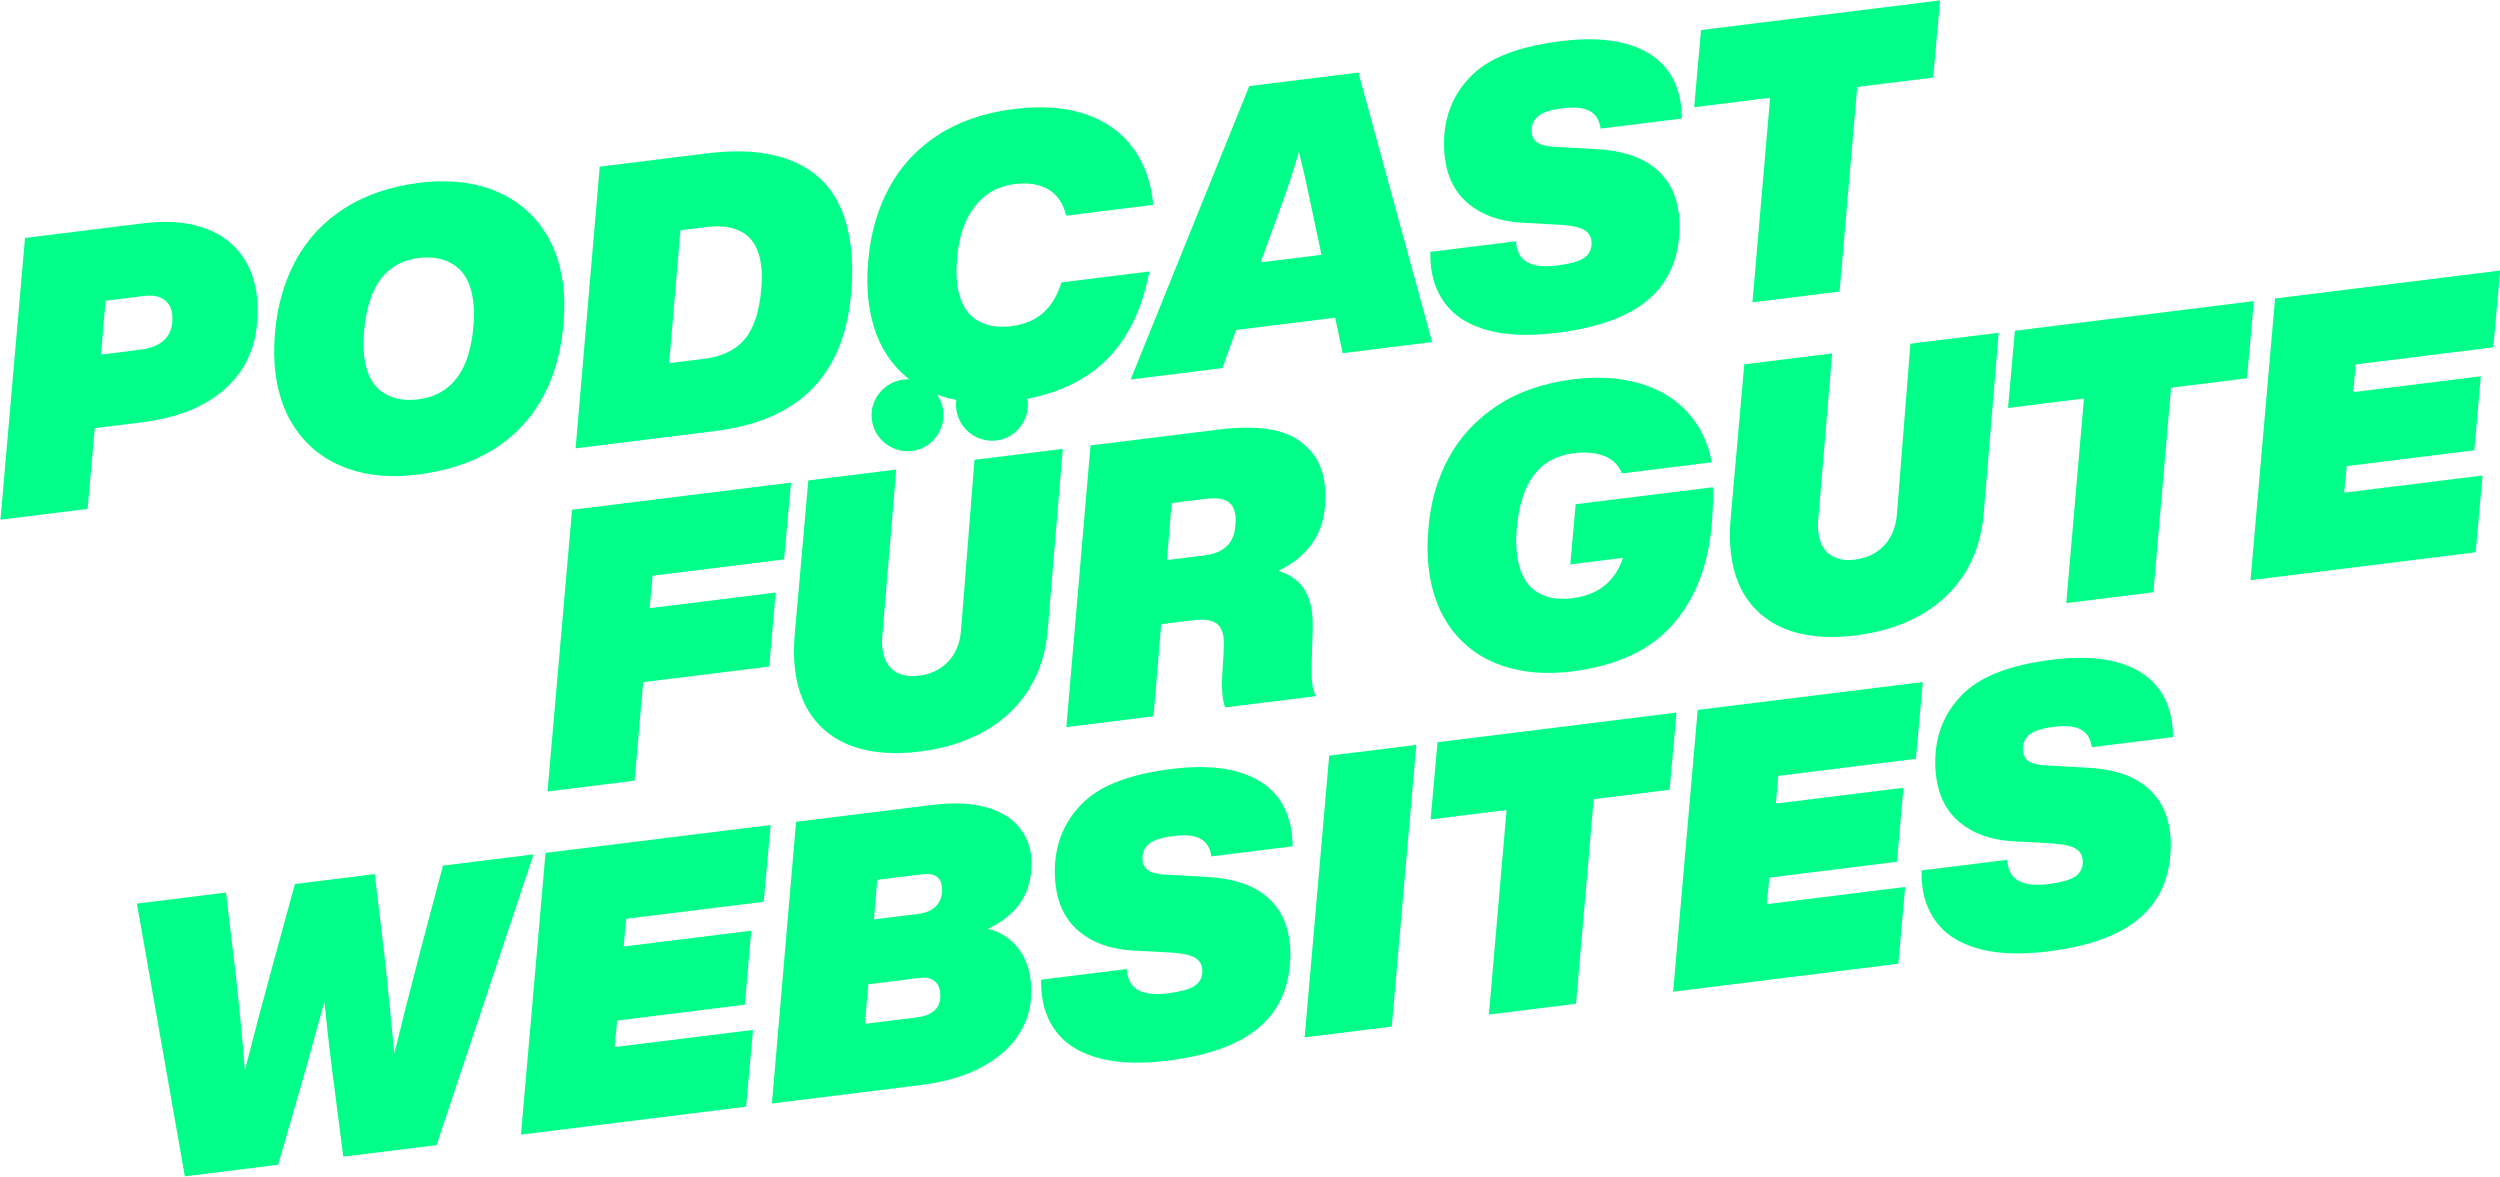 <?xml version="1.0" encoding="UTF-8" standalone="no"?> <svg xmlns="http://www.w3.org/2000/svg" xmlns:xlink="http://www.w3.org/1999/xlink" xmlns:serif="http://www.serif.com/" width="100%" height="100%" viewBox="0 0 4997 2352" version="1.1" xml:space="preserve" style="fill-rule:evenodd;clip-rule:evenodd;stroke-linejoin:round;stroke-miterlimit:2;"> <g transform="matrix(1,0,0,1,-279,-244)"> <g transform="matrix(2.539,-0.315,0.315,2.539,-405.096,668.791)"> <g transform="matrix(1,0,0,1,17.465,2.694)"> <path d="M357.687,52.358C375.085,52.358 389.853,55.089 401.992,60.552C414.13,66.014 423.335,73.803 429.606,83.918C435.878,94.033 439.014,105.868 439.014,119.423C439.014,125.897 438.002,133.888 435.979,143.396C431.124,163.424 420.25,178.951 403.357,189.977C386.465,201.003 364.464,206.515 337.355,206.515L300.636,206.515L287.284,268.421L218.702,268.421L264.828,52.358L357.687,52.358ZM371.039,131.258C371.443,128.83 371.646,127.009 371.646,125.795C371.646,120.535 369.926,116.388 366.487,113.354C363.048,110.319 358.192,108.802 351.921,108.802L321.272,108.802L312.471,150.072L343.121,150.072C359.305,150.072 368.611,143.801 371.039,131.258Z" style="fill:rgb(0,255,137);"></path> <path d="M546.135,273.58C526.106,273.58 508.556,269.888 493.485,262.504C478.413,255.12 466.73,244.448 458.435,230.489C450.141,216.53 445.993,200.042 445.993,181.025C445.993,171.921 447.106,161.806 449.331,150.679C453.782,129.437 461.571,111.078 472.698,95.601C483.824,80.125 498.138,68.239 515.637,59.945C533.137,51.65 553.317,47.503 576.177,47.503C596.205,47.503 613.857,51.195 629.131,58.579C644.405,65.963 656.29,76.686 664.787,90.746C673.284,104.806 677.533,121.446 677.533,140.665C677.533,149.566 676.42,159.378 674.194,170.1C667.114,203.683 652.649,229.325 630.8,247.027C608.951,264.729 580.729,273.58 546.135,273.58ZM554.025,215.316C566.972,215.316 577.644,211.067 586.04,202.571C594.435,194.074 600.454,181.025 604.095,163.424C605.512,156.95 606.22,150.679 606.22,144.61C606.22,131.46 602.73,121.699 595.75,115.326C588.771,108.953 579.616,105.767 568.287,105.767C555.542,105.767 545.073,109.914 536.879,118.209C528.686,126.503 522.667,139.35 518.823,156.748C517.205,164.436 516.396,171.112 516.396,176.776C516.396,189.926 519.835,199.637 526.713,205.909C533.592,212.18 542.696,215.316 554.025,215.316Z" style="fill:rgb(0,255,137);"></path> <path d="M801.647,52.358C834.826,52.358 860.215,59.49 877.816,73.752C895.416,88.015 904.216,109.409 904.216,137.934C904.216,150.477 902.598,163.627 899.361,177.383C885.807,238.075 846.559,268.421 781.619,268.421L671.463,268.421L717.286,52.358L801.647,52.358ZM830.779,162.514C832.196,156.242 832.904,150.274 832.904,144.61C832.904,132.471 829.515,123.57 822.738,117.905C815.96,112.241 806.401,109.409 794.061,109.409L773.729,109.409L752.183,211.371L779.495,211.371C793.859,211.371 805.087,207.578 813.179,199.991C821.271,192.405 827.138,179.912 830.779,162.514Z" style="fill:rgb(0,255,137);"></path> <path d="M1013.76,273.883C993.332,273.883 975.529,270.343 960.356,263.262C945.183,256.182 933.45,245.813 925.155,232.158C916.861,218.502 912.713,202.166 912.713,183.149C912.713,173.034 913.927,162.413 916.355,151.286C920.806,130.246 928.594,111.937 939.721,96.36C950.848,80.782 965.212,68.745 982.812,60.248C1000.41,51.751 1020.85,47.503 1044.11,47.503C1065.76,47.503 1084.07,51.144 1099.04,58.427C1114.01,65.71 1125.18,75.977 1132.57,89.229C1139.95,102.48 1143.34,117.804 1142.74,135.203L1074.15,135.203C1073.14,125.492 1069.4,118.158 1062.93,113.202C1056.45,108.245 1047.95,105.767 1037.43,105.767C1024.29,105.767 1013.21,110.268 1004.21,119.271C995.204,128.274 988.983,141.069 985.544,157.659C983.925,165.346 983.116,171.921 983.116,177.383C983.116,190.331 986.504,199.941 993.282,206.212C1000.06,212.484 1009.31,215.619 1021.05,215.619C1030.96,215.619 1039.46,213.293 1046.54,208.64C1053.62,203.987 1059.49,196.602 1064.14,186.487L1133.33,186.487C1123.82,216.024 1109.25,237.974 1089.63,252.338C1070.01,266.702 1044.72,273.883 1013.76,273.883Z" style="fill:rgb(0,255,137);"></path> <path d="M1272.92,240.199L1194.93,240.199L1180.67,268.421L1108.44,268.421L1228.61,52.358L1314.49,52.358L1345.75,268.421L1275.35,268.421L1272.92,240.199ZM1268.37,190.129L1264.12,140.361C1263.51,132.471 1262.4,121.749 1260.78,108.195C1255.12,121.142 1250.16,131.865 1245.91,140.361L1220.42,190.129L1268.37,190.129Z" style="fill:rgb(0,255,137);"></path> <path d="M1443.46,273.276C1422.83,273.276 1405.68,270.647 1392.03,265.387C1378.37,260.127 1368.31,252.793 1361.83,243.386C1355.36,233.979 1352.12,223.003 1352.12,210.46C1352.12,206.617 1352.43,202.571 1353.03,198.322L1420.4,198.322C1420,206.414 1422.32,212.231 1427.38,215.771C1432.44,219.311 1439.92,221.082 1449.84,221.082C1459.55,221.082 1466.53,220.121 1470.78,218.199C1475.02,216.277 1477.65,213.09 1478.66,208.64C1478.87,207.83 1478.97,206.617 1478.97,204.998C1478.97,200.75 1476.89,197.412 1472.75,194.984C1468.6,192.556 1461.47,190.533 1451.35,188.915L1426.17,184.363C1409.78,181.328 1396.88,174.855 1387.48,164.942C1378.07,155.029 1373.36,142.283 1373.36,126.706C1373.36,121.041 1373.97,115.073 1375.18,108.802C1379.03,90.189 1388.59,75.32 1403.86,64.193C1419.14,53.066 1442.76,47.503 1474.72,47.503C1502.44,47.503 1523.83,52.813 1538.9,63.435C1553.97,74.056 1561.51,89.481 1561.51,109.712C1561.51,111.533 1561.31,114.669 1560.9,119.119L1496.87,119.119C1496.87,112.645 1494.7,107.79 1490.35,104.553C1486,101.316 1479.07,99.698 1469.56,99.698C1459.65,99.698 1452.77,101.114 1448.93,103.946C1445.08,106.779 1443.16,110.825 1443.16,116.085C1443.16,119.524 1444.48,122.255 1447.11,124.278C1449.74,126.301 1453.88,127.818 1459.55,128.83L1491.41,134.596C1510.83,138.035 1525.35,144.711 1534.96,154.624C1544.57,164.537 1549.37,177.181 1549.37,192.556C1549.37,199.03 1548.66,205.2 1547.25,211.067C1542.8,231.905 1532.07,247.482 1515.08,257.8C1498.09,268.118 1474.21,273.276 1443.46,273.276Z" style="fill:rgb(0,255,137);"></path> <path d="M1759.67,111.533L1699.89,111.533L1666.51,268.421L1597.92,268.421L1631.3,111.533L1571.52,111.533L1584.27,52.358L1772.41,52.358L1759.67,111.533Z" style="fill:rgb(0,255,137);"></path> </g> <g transform="matrix(1,0,0,1,5.774,-37.425)"> <path d="M730.638,414.688L725.176,439.572L824.407,439.572L812.268,496.319L713.037,496.319L696.954,571.88L628.372,571.88L674.498,355.817L846.863,355.817L834.117,414.688L730.638,414.688Z" style="fill:rgb(0,255,137);"></path> <path d="M920.3,576.736C902.699,576.736 887.273,573.954 874.022,568.39C860.771,562.827 850.454,554.381 843.069,543.052C835.685,531.722 831.993,517.865 831.993,501.478C831.993,492.779 833.005,483.776 835.028,474.47L860.518,355.817L929.707,355.817L903.003,482.967C902.193,486.204 901.789,489.643 901.789,493.284C901.789,501.377 904.065,507.496 908.617,511.644C913.169,515.791 919.491,517.865 927.583,517.865C936.889,517.865 944.88,515.133 951.556,509.671C958.232,504.209 962.582,496.319 964.605,486.001L991.309,355.817L1060.8,355.817L1031.67,495.105C1028.03,512.301 1021.2,527.019 1011.19,539.258C1001.17,551.498 988.477,560.804 973.102,567.177C957.726,573.549 940.126,576.736 920.3,576.736ZM943.839,342.912C938.781,342.912 934.077,341.648 929.728,339.119C925.378,336.59 921.939,333.151 919.41,328.801C916.881,324.452 915.617,319.748 915.617,314.69C915.617,309.633 916.881,304.98 919.41,300.731C921.939,296.483 925.378,293.094 929.728,290.565C934.077,288.036 938.781,286.772 943.839,286.772C948.896,286.772 953.549,288.036 957.798,290.565C962.046,293.094 965.435,296.483 967.964,300.731C970.492,304.98 971.757,309.633 971.757,314.69C971.757,319.748 970.492,324.452 967.964,328.801C965.435,333.151 962.046,336.59 957.798,339.119C953.549,341.648 948.896,342.912 943.839,342.912ZM1010.3,342.912C1005.24,342.912 1000.53,341.648 996.185,339.119C991.836,336.59 988.397,333.151 985.868,328.801C983.339,324.452 982.074,319.748 982.074,314.69C982.074,309.835 983.389,305.233 986.019,300.883C988.649,296.533 992.089,293.094 996.337,290.565C1000.59,288.036 1005.24,286.772 1010.3,286.772C1015.35,286.772 1020.01,288.036 1024.26,290.565C1028.5,293.094 1031.89,296.483 1034.42,300.731C1036.95,304.98 1038.21,309.633 1038.21,314.69C1038.21,319.748 1036.95,324.452 1034.42,328.801C1031.89,333.151 1028.5,336.59 1024.26,339.119C1020.01,341.648 1015.35,342.912 1010.3,342.912Z" style="fill:rgb(0,255,137);"></path> <path d="M1183.1,355.817C1210.81,355.817 1230.64,360.622 1242.57,370.232C1254.51,379.841 1260.48,392.536 1260.48,408.316C1260.48,414.79 1259.77,420.859 1258.35,426.523C1256.13,437.246 1251.42,446.4 1244.24,453.986C1237.06,461.573 1227.7,467.288 1216.17,471.132C1223.86,474.571 1229.47,479.224 1233.01,485.091C1236.56,490.958 1238.33,498.14 1238.33,506.637C1238.33,510.278 1238.02,514.122 1237.41,518.168L1233.17,546.086C1232.15,552.762 1231.65,558.022 1231.65,561.866C1231.65,565.508 1232.15,568.846 1233.17,571.88L1161.85,571.88C1161.25,569.453 1160.94,566.721 1160.94,563.687C1160.94,558.225 1161.65,551.852 1163.07,544.569L1166.1,528.182C1166.91,522.922 1167.32,519.483 1167.32,517.865C1167.32,511.795 1165.55,507.496 1162.01,504.968C1158.46,502.439 1152.55,501.174 1144.25,501.174L1120.28,501.174L1105.41,571.88L1036.83,571.88L1082.65,355.817L1183.1,355.817ZM1160.94,452.014C1168.23,452.014 1174.09,450.345 1178.54,447.007C1182.99,443.669 1185.83,438.864 1187.04,432.593C1187.85,429.558 1188.25,426.624 1188.25,423.792C1188.25,418.33 1186.48,414.385 1182.94,411.957C1179.4,409.53 1174.09,408.316 1167.01,408.316L1140,408.316L1130.9,452.014L1160.94,452.014Z" style="fill:rgb(0,255,137);"></path> <path d="M1453.17,448.069L1561.2,448.069C1560.8,452.924 1560.24,457.476 1559.54,461.725C1558.83,465.973 1557.97,470.626 1556.96,475.684C1550.28,507.85 1536.93,532.835 1516.9,550.638C1496.87,568.441 1469.26,577.342 1434.06,577.342C1413.83,577.342 1396.07,573.65 1380.8,566.266C1365.53,558.882 1353.74,548.16 1345.45,534.1C1337.15,520.039 1333,503.4 1333,484.181C1333,474.268 1334.22,463.748 1336.65,452.621C1340.69,432.795 1348.18,415.245 1359.1,399.971C1370.03,384.697 1384.29,372.71 1401.89,364.011C1419.49,355.312 1440.02,350.962 1463.49,350.962C1482.51,350.962 1499.35,354.098 1514.02,360.369C1528.68,366.641 1540.22,375.643 1548.61,387.377C1557.01,399.111 1561.71,412.868 1562.72,428.648L1492.02,428.648C1490.2,421.769 1486.1,416.661 1479.73,413.323C1473.35,409.985 1465.72,408.316 1456.82,408.316C1443.06,408.316 1431.93,412.716 1423.43,421.516C1414.94,430.317 1408.77,443.82 1404.92,462.028C1403.51,468.906 1402.8,475.38 1402.8,481.449C1402.8,494.599 1406.19,504.411 1412.97,510.885C1419.74,517.359 1429.2,520.596 1441.34,520.596C1451.86,520.596 1460.66,518.37 1467.74,513.92C1474.82,509.469 1480.49,502.894 1484.73,494.195L1443.16,494.195L1453.17,448.069Z" style="fill:rgb(0,255,137);"></path> <path d="M1657.1,576.736C1639.5,576.736 1624.07,573.954 1610.82,568.39C1597.57,562.827 1587.25,554.381 1579.87,543.052C1572.48,531.722 1568.79,517.865 1568.79,501.478C1568.79,492.779 1569.8,483.776 1571.83,474.47L1597.32,355.817L1666.51,355.817L1639.8,482.967C1638.99,486.204 1638.59,489.643 1638.59,493.284C1638.59,501.377 1640.86,507.496 1645.41,511.644C1649.97,515.791 1656.29,517.865 1664.38,517.865C1673.69,517.865 1681.68,515.133 1688.36,509.671C1695.03,504.209 1699.38,496.319 1701.4,486.001L1728.11,355.817L1797.6,355.817L1768.47,495.105C1764.83,512.301 1758,527.019 1747.99,539.258C1737.97,551.498 1725.28,560.804 1709.9,567.177C1694.53,573.549 1676.92,576.736 1657.1,576.736Z" style="fill:rgb(0,255,137);"></path> <path d="M1985.75,414.992L1925.96,414.992L1892.58,571.88L1824,571.88L1857.38,414.992L1797.6,414.992L1810.35,355.817L1998.49,355.817L1985.75,414.992Z" style="fill:rgb(0,255,137);"></path> <path d="M2071.32,414.688L2066.77,435.931L2167.21,435.931L2155.07,492.677L2054.63,492.677L2050.08,513.009L2159.02,513.009L2146.28,571.88L1969.05,571.88L2015.18,355.817L2192.4,355.817L2179.66,414.688L2071.32,414.688Z" style="fill:rgb(0,255,137);"></path> </g> <g transform="matrix(1,0,0,1,-13.207,-77.404)"> <path d="M630.496,659.276L527.32,875.339L453.883,875.339L453.58,809.489L453.58,794.316C453.58,785.212 453.782,771.556 454.187,753.349C452.164,758.406 450.849,761.542 450.242,762.756C439.924,787.842 433.45,803.42 430.82,809.489L402.599,875.339L329.161,875.339L318.237,659.276L388.336,659.276L388.033,723.306C387.628,752.034 386.92,777.221 385.908,798.868C396.833,771.152 406.948,745.965 416.254,723.306L442.655,659.276L505.471,659.276L505.168,723.306C504.763,749.606 504.156,775.299 503.347,800.385C510.832,780.559 520.846,754.866 533.389,723.306L559.183,659.276L630.496,659.276Z" style="fill:rgb(0,255,137);"></path> <path d="M696.044,718.148L691.492,739.39L791.937,739.39L779.798,796.137L679.353,796.137L674.801,816.468L783.743,816.468L770.998,875.339L593.778,875.339L639.904,659.276L817.124,659.276L804.378,718.148L696.044,718.148Z" style="fill:rgb(0,255,137);"></path> <path d="M1014.68,720.575C1010.23,740.401 997.176,753.753 975.529,760.632C984.431,764.071 991.36,769.584 996.316,777.17C1001.27,784.757 1003.75,793.81 1003.75,804.33C1003.75,809.185 1003.14,814.546 1001.93,820.413C999.705,830.529 994.799,839.733 987.213,848.028C979.626,856.323 969.207,862.948 955.956,867.905C942.705,872.861 926.976,875.339 908.768,875.339L791.33,875.339L837.152,659.276L943.363,659.276C960.356,659.276 974.265,661.502 985.088,665.953C995.912,670.403 1003.8,676.321 1008.76,683.705C1013.72,691.089 1016.19,699.333 1016.19,708.437C1016.19,712.078 1015.69,716.124 1014.68,720.575ZM943.97,723.306C943.97,715.821 939.215,712.078 929.707,712.078L894.506,712.078L888.133,742.424L923.334,742.424C929.808,742.424 934.866,740.705 938.507,737.265C942.149,733.826 943.97,729.173 943.97,723.306ZM932.438,804.937C932.438,801.093 931.224,798.008 928.797,795.681C926.369,793.355 922.829,792.192 918.176,792.192L877.512,792.192L871.139,822.537L911.803,822.537C925.56,822.537 932.438,816.671 932.438,804.937Z" style="fill:rgb(0,255,137);"></path> <path d="M1102.38,880.195C1081.74,880.195 1064.6,877.565 1050.94,872.305C1037.28,867.045 1027.22,859.711 1020.75,850.304C1014.27,840.897 1011.03,829.922 1011.03,817.379C1011.03,813.535 1011.34,809.489 1011.94,805.24L1079.31,805.24C1078.91,813.333 1081.23,819.149 1086.29,822.689C1091.35,826.23 1098.84,828 1108.75,828C1118.46,828 1125.44,827.039 1129.69,825.117C1133.93,823.195 1136.57,820.009 1137.58,815.558C1137.78,814.749 1137.88,813.535 1137.88,811.916C1137.88,807.668 1135.81,804.33 1131.66,801.902C1127.51,799.475 1120.38,797.451 1110.27,795.833L1085.08,791.281C1068.69,788.247 1055.79,781.773 1046.39,771.86C1036.98,761.947 1032.28,749.201 1032.28,733.624C1032.28,727.959 1032.88,721.991 1034.1,715.72C1037.94,697.108 1047.5,682.238 1062.77,671.111C1078.05,659.985 1101.67,654.421 1133.63,654.421C1161.35,654.421 1182.74,659.732 1197.81,670.353C1212.88,680.974 1220.42,696.4 1220.42,716.63C1220.42,718.451 1220.22,721.587 1219.81,726.037L1155.78,726.037C1155.78,719.564 1153.61,714.708 1149.26,711.471C1144.91,708.235 1137.98,706.616 1128.47,706.616C1118.56,706.616 1111.68,708.032 1107.84,710.864C1103.99,713.697 1102.07,717.743 1102.07,723.003C1102.07,726.442 1103.39,729.173 1106.02,731.196C1108.65,733.219 1112.79,734.737 1118.46,735.748L1150.32,741.514C1169.74,744.953 1184.26,751.629 1193.87,761.542C1203.48,771.455 1208.28,784.099 1208.28,799.475C1208.28,805.948 1207.57,812.119 1206.16,817.986C1201.71,838.823 1190.99,854.401 1173.99,864.718C1157,875.036 1133.13,880.195 1102.38,880.195Z" style="fill:rgb(0,255,137);"></path> <path d="M1256.84,659.276L1325.42,659.276L1279.29,875.339L1210.71,875.339L1256.84,659.276Z" style="fill:rgb(0,255,137);"></path> <path d="M1517.51,718.451L1457.73,718.451L1424.35,875.339L1355.76,875.339L1389.14,718.451L1329.36,718.451L1342.11,659.276L1530.25,659.276L1517.51,718.451Z" style="fill:rgb(0,255,137);"></path> <path d="M1603.08,718.148L1598.53,739.39L1698.98,739.39L1686.84,796.137L1586.39,796.137L1581.84,816.468L1690.78,816.468L1678.04,875.339L1500.82,875.339L1546.94,659.276L1724.16,659.276L1711.42,718.148L1603.08,718.148Z" style="fill:rgb(0,255,137);"></path> <path d="M1795.48,880.195C1774.84,880.195 1757.69,877.565 1744.04,872.305C1730.38,867.045 1720.32,859.711 1713.85,850.304C1707.37,840.897 1704.13,829.922 1704.13,817.379C1704.13,813.535 1704.44,809.489 1705.05,805.24L1772.41,805.24C1772.01,813.333 1774.34,819.149 1779.39,822.689C1784.45,826.23 1791.93,828 1801.85,828C1811.56,828 1818.54,827.039 1822.79,825.117C1827.04,823.195 1829.67,820.009 1830.68,815.558C1830.88,814.749 1830.98,813.535 1830.98,811.916C1830.98,807.668 1828.91,804.33 1824.76,801.902C1820.61,799.475 1813.48,797.451 1803.37,795.833L1778.18,791.281C1761.79,788.247 1748.89,781.773 1739.49,771.86C1730.08,761.947 1725.38,749.201 1725.38,733.624C1725.38,727.959 1725.98,721.991 1727.2,715.72C1731.04,697.108 1740.6,682.238 1755.87,671.111C1771.15,659.985 1794.77,654.421 1826.73,654.421C1854.45,654.421 1875.84,659.732 1890.91,670.353C1905.99,680.974 1913.52,696.4 1913.52,716.63C1913.52,718.451 1913.32,721.587 1912.91,726.037L1848.88,726.037C1848.88,719.564 1846.71,714.708 1842.36,711.471C1838.01,708.235 1831.08,706.616 1821.57,706.616C1811.66,706.616 1804.78,708.032 1800.94,710.864C1797.09,713.697 1795.17,717.743 1795.17,723.003C1795.17,726.442 1796.49,729.173 1799.12,731.196C1801.75,733.219 1805.89,734.737 1811.56,735.748L1843.42,741.514C1862.84,744.953 1877.36,751.629 1886.97,761.542C1896.58,771.455 1901.38,784.099 1901.38,799.475C1901.38,805.948 1900.67,812.119 1899.26,817.986C1894.81,838.823 1884.09,854.401 1867.09,864.718C1850.1,875.036 1826.23,880.195 1795.48,880.195Z" style="fill:rgb(0,255,137);"></path> </g> </g> </g> </svg> 